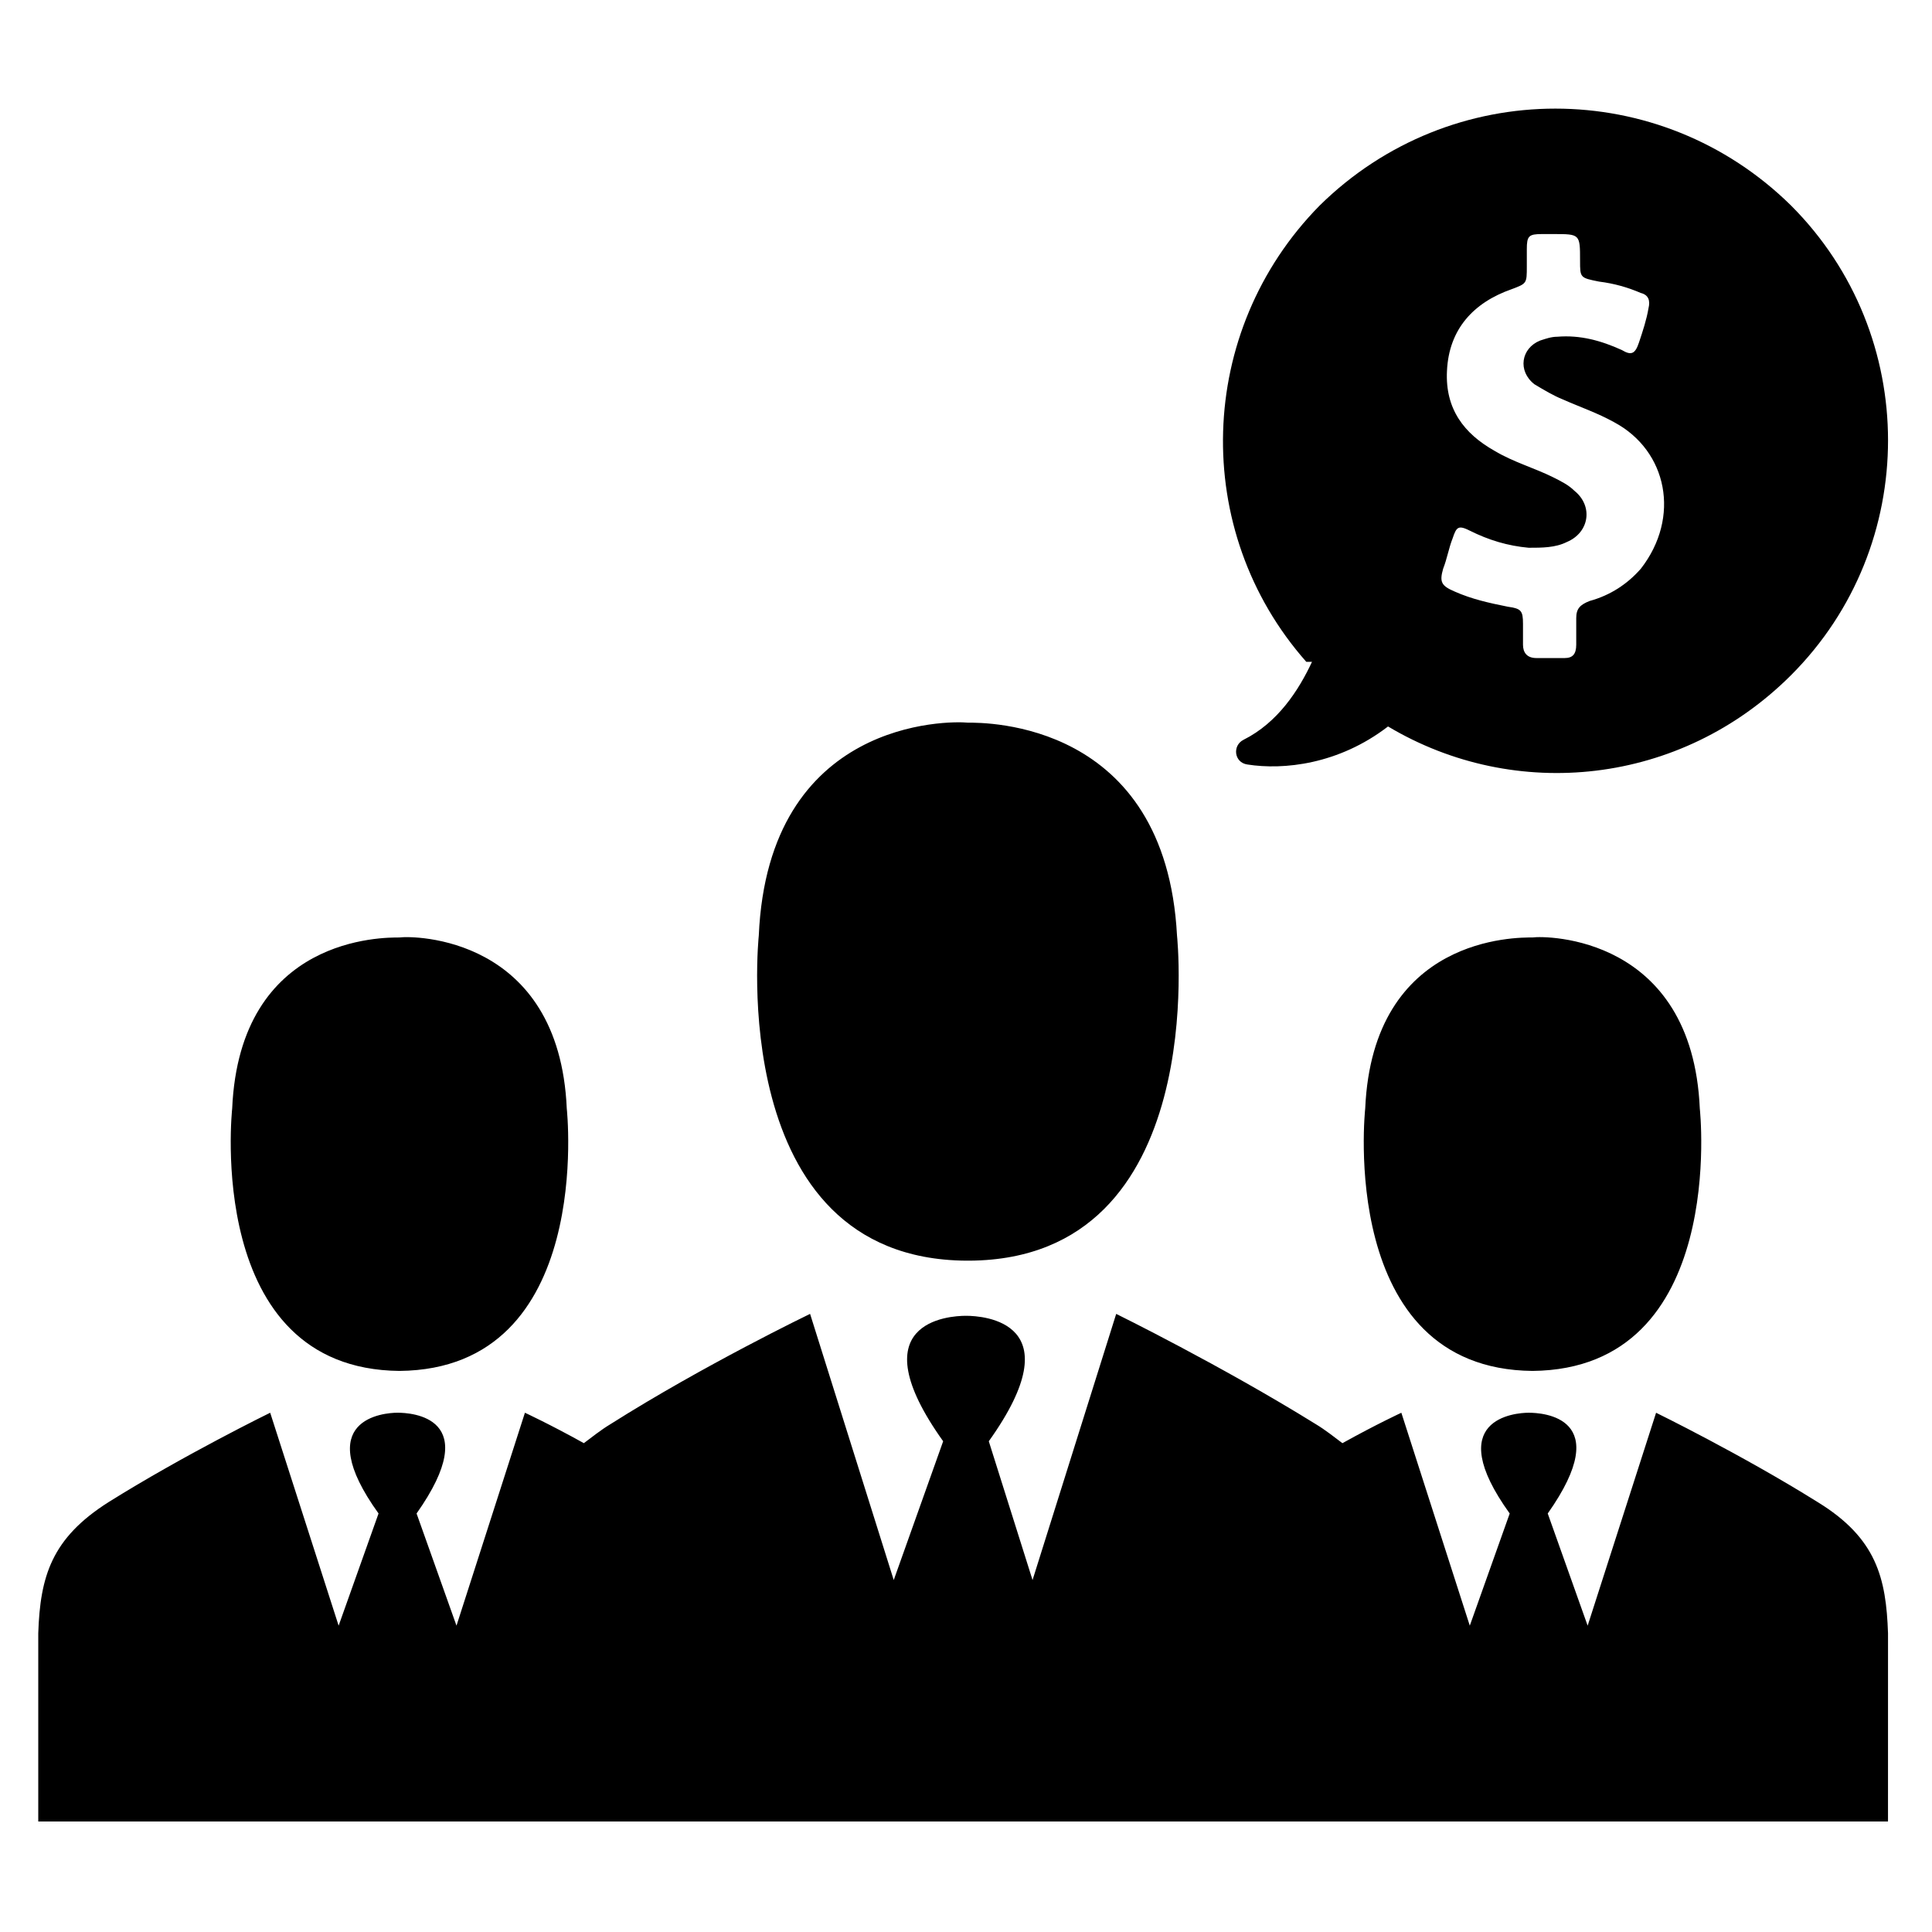 <?xml version="1.0" encoding="UTF-8"?>
<!-- Uploaded to: ICON Repo, www.iconrepo.com, Generator: ICON Repo Mixer Tools -->
<svg fill="#000000" width="800px" height="800px" version="1.1" viewBox="144 144 512 512" xmlns="http://www.w3.org/2000/svg">
 <path d="m400 478.09c-63.984-0.504-54.914-86.152-54.914-86.152 2.519-57.434 50.383-56.93 55.418-56.426 4.535 0 52.395-0.504 55.418 56.426 0 0 9.07 85.648-54.914 86.152h-1.008zm150.13 29.219s0.504 0 0 0c51.891-0.504 44.336-69.527 44.336-69.527-2.016-45.848-40.809-45.848-44.336-45.344-4.031 0-42.32-0.504-44.336 45.344 0 0.004-7.555 69.023 44.336 69.527zm94.215 69.527c-0.504-14.609-3.023-25.191-18.641-34.762-20.152-12.594-42.824-23.68-42.824-23.68l-18.137 56.426-10.578-29.727c18.137-25.695-1.512-26.703-5.039-26.703s-23.176 1.512-5.039 26.703l-10.578 29.727-18.137-56.426s-6.551 3.023-15.617 8.062c-2.016-1.512-4.535-3.527-7.055-5.039-25.191-15.617-52.898-29.223-52.898-29.223l-22.168 70.535-11.594-36.781c22.672-31.738-1.512-33.25-6.047-33.25s-28.719 1.512-6.047 33.25l-13.098 36.777-22.168-70.535s-28.215 13.602-52.898 29.223c-2.519 1.512-5.039 3.527-7.055 5.039-9.07-5.039-15.617-8.062-15.617-8.062l-18.137 56.426-10.578-29.727c18.137-25.695-1.512-26.703-5.039-26.703s-23.176 1.512-5.039 26.703l-10.578 29.727-18.137-56.426s-22.672 11.082-42.824 23.68c-15.113 9.574-18.137 19.648-18.641 34.762v49.879h490.2zm-394.48-69.527c51.891-0.504 44.336-69.523 44.336-69.523-2.016-45.848-40.809-45.848-44.336-45.344-4.031 0-42.32-0.504-44.336 45.344 0 0-7.555 69.02 44.336 69.523-0.504 0 0 0 0 0zm368.79-308.83c34.258 34.258 34.258 90.184 0 124.44-29.223 29.223-73.051 33.754-106.81 13.602-13.098 10.078-27.711 11.586-37.281 10.078-3.527-0.504-4.031-5.039-1.008-6.551 9.07-4.535 14.609-13.098 18.137-20.656h-1.512c-30.73-34.762-29.223-87.664 3.527-120.91 34.762-34.262 90.184-34.262 124.95 0zm-46.855 57.434c-4.535-2.519-9.07-4.031-13.602-6.047-2.519-1.008-5.039-2.519-7.559-4.031-4.535-3.527-3.527-9.574 1.512-11.586 1.512-0.504 3.023-1.008 4.535-1.008 6.047-0.504 11.586 1.008 17.129 3.527 2.519 1.512 3.527 1.008 4.535-2.016 1.008-3.023 2.016-6.047 2.519-9.07 0.504-2.016 0-3.527-2.016-4.031-3.527-1.512-7.055-2.519-11.082-3.023-5.039-1.008-5.039-1.008-5.039-5.543 0-7.055 0-7.055-7.055-7.055h-3.023c-3.527 0-4.031 0.504-4.031 4.031v4.535c0 4.535 0 4.535-4.031 6.047-10.078 3.527-16.625 10.578-17.129 21.664-0.504 10.078 4.535 16.625 12.594 21.16 5.039 3.023 10.578 4.535 15.617 7.055 2.016 1.008 4.031 2.016 5.543 3.527 5.039 4.031 4.031 11.082-2.016 13.602-3.023 1.512-6.551 1.512-10.078 1.512-5.543-0.504-10.578-2.016-15.617-4.535-3.023-1.512-3.527-1.008-4.535 2.016-1.008 2.519-1.512 5.543-2.519 8.062-1.008 3.527-0.504 4.535 3.023 6.047 4.535 2.016 9.07 3.023 14.105 4.031 3.527 0.504 4.031 1.008 4.031 4.535v5.543c0 2.016 1.008 3.527 3.527 3.527h7.559c2.016 0 3.023-1.008 3.023-3.527v-7.055c0-2.519 1.008-3.527 3.527-4.535 5.543-1.512 10.078-4.535 13.602-8.566 10.582-13.605 7.055-31.238-7.051-38.793z"/>
</svg>